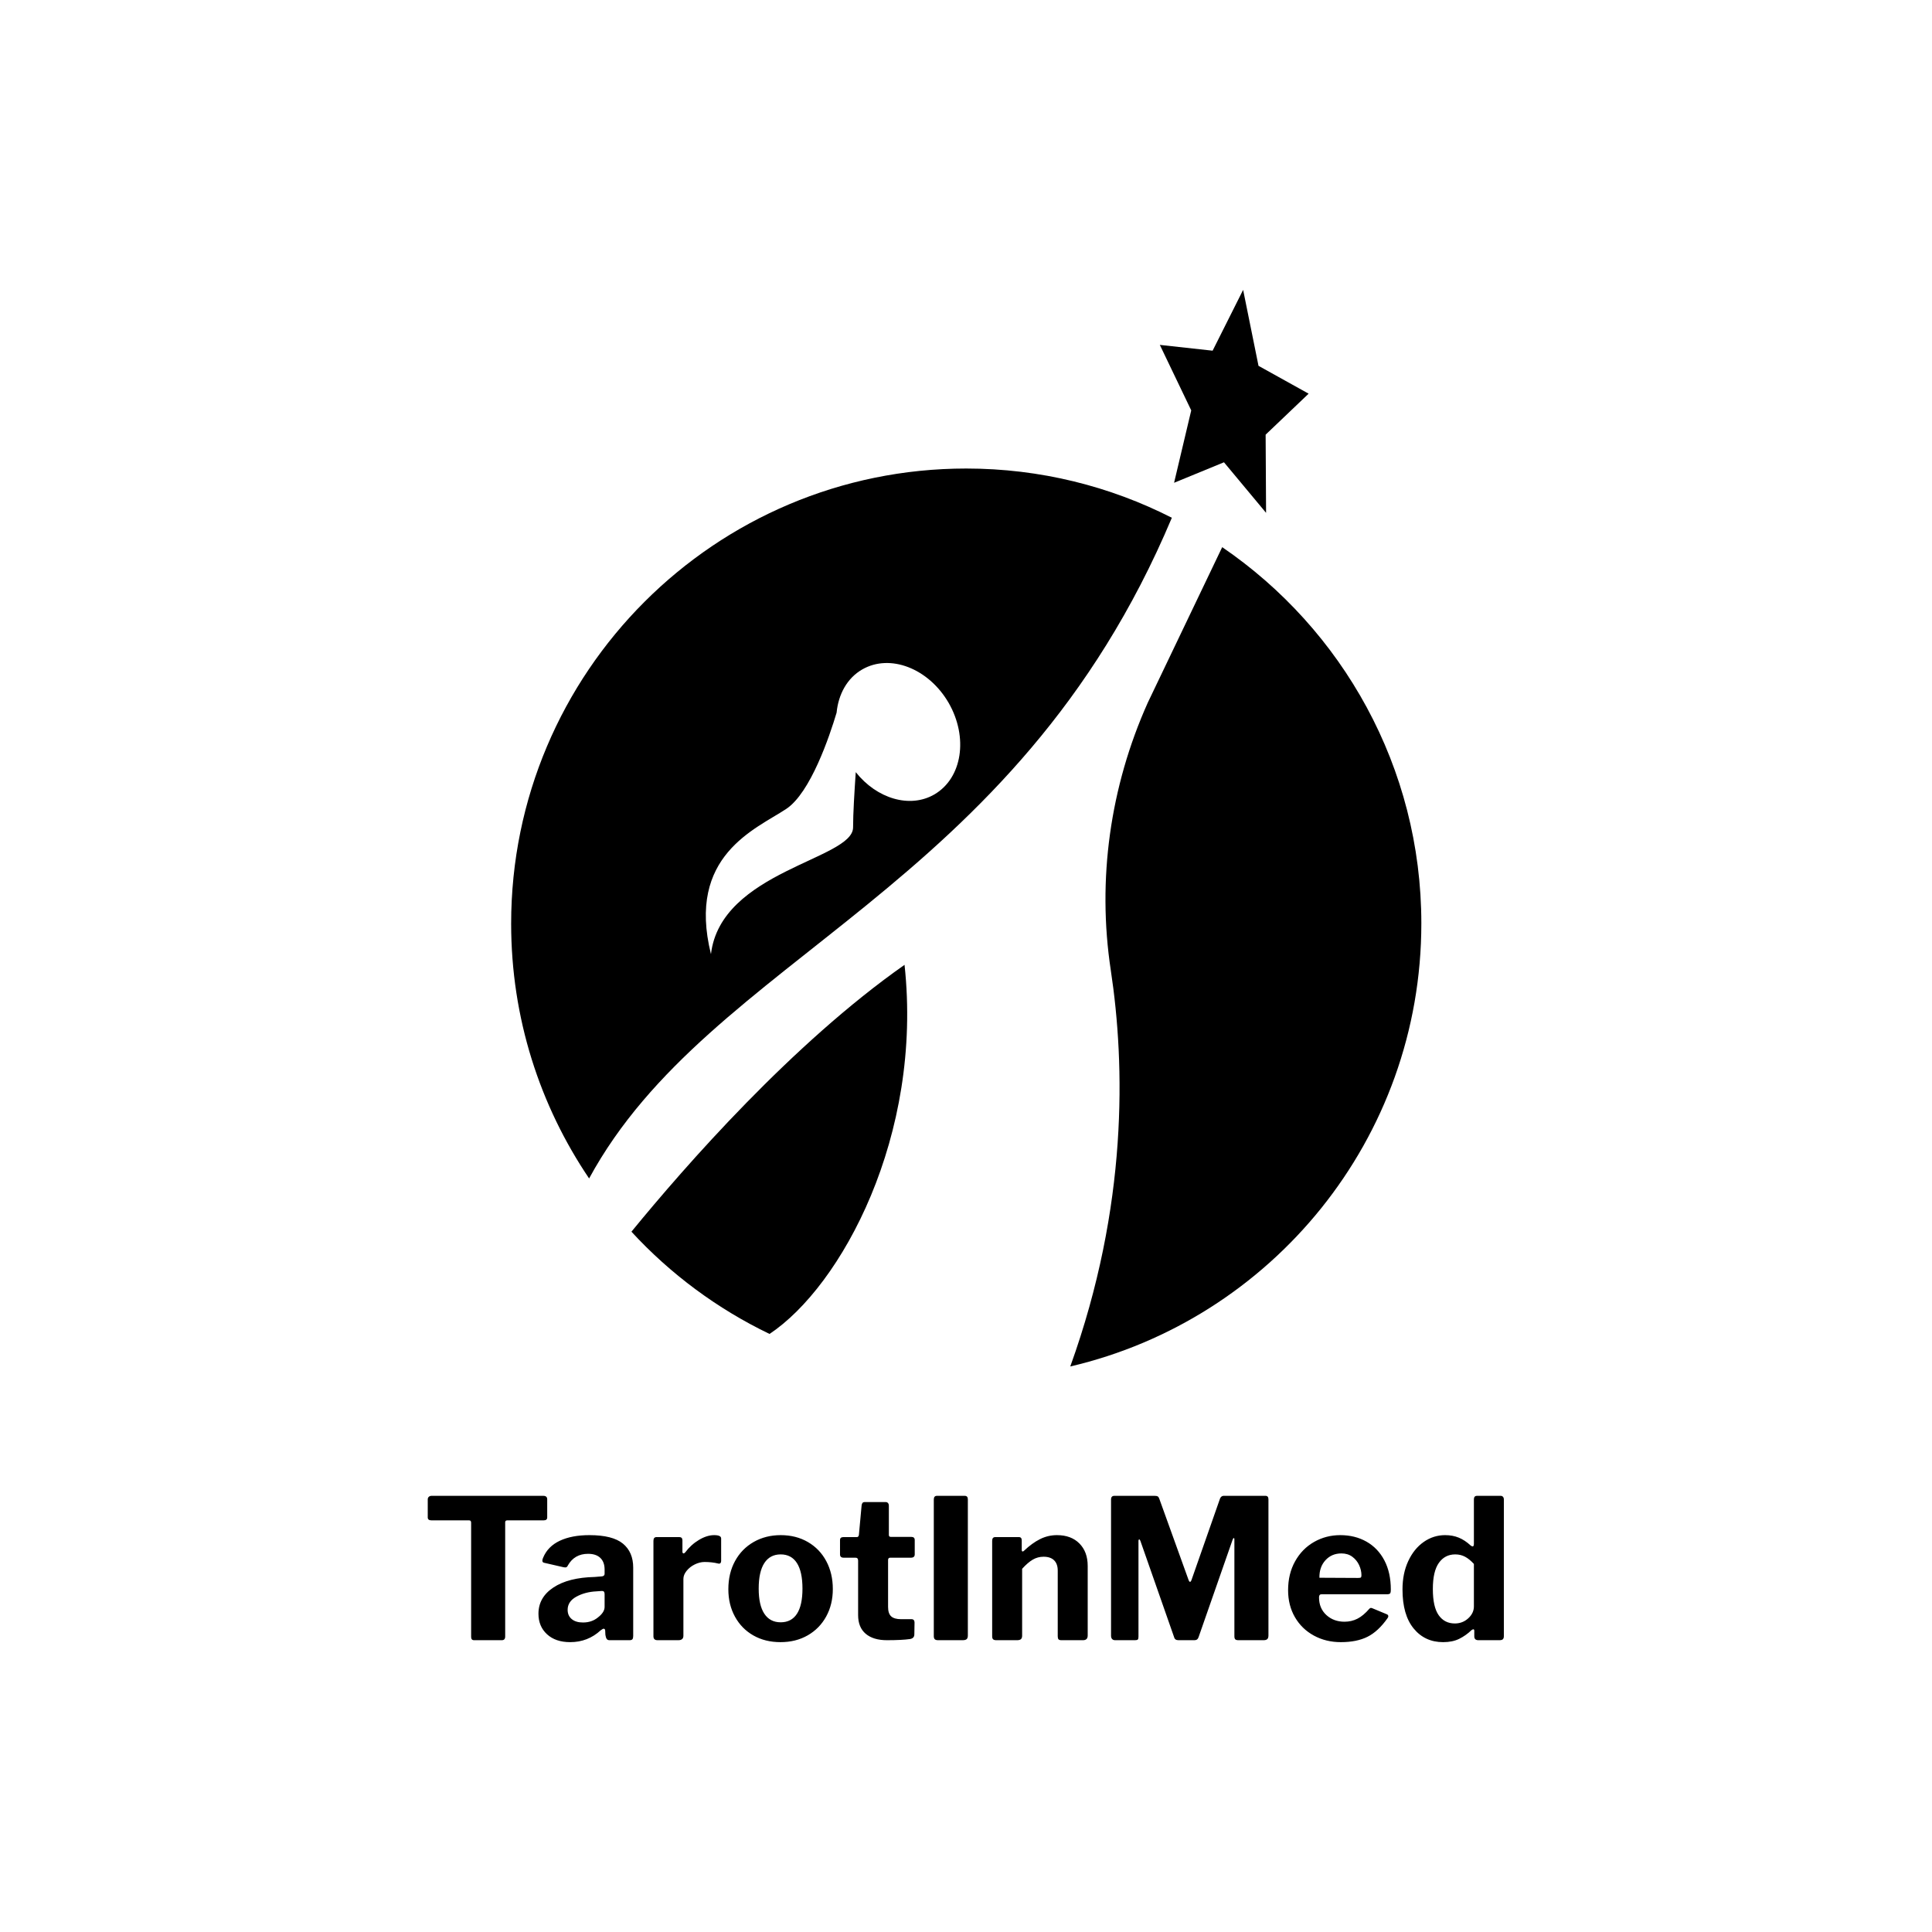<svg width="1000" height="1000" viewBox="0 0 1000 1000" xmlns="http://www.w3.org/2000/svg"><defs/><path fill="#ffffff" d="M 0 0 L 1000 0 L 1000 1000 L 0 1000 Z"/><path transform="matrix(1.153 0 0 1.153 -4.73 -1.268)" d="M 530.163 233.527 C 502.463 219.427 471.063 211.427 437.863 211.427 C 325.063 211.427 233.563 302.927 233.563 415.727 C 233.563 458.127 246.463 497.427 268.563 530.127 C 323.263 429.427 459.163 402.227 530.163 233.527 Z M 357.063 364.227 C 367.963 357.027 376.563 331.427 379.663 321.027 C 380.463 312.827 384.363 305.527 391.163 301.627 C 403.663 294.427 420.963 301.127 429.963 316.627 C 438.863 332.127 436.063 350.427 423.563 357.727 C 412.563 364.127 397.663 359.627 388.263 347.727 C 387.663 356.627 387.063 366.227 387.063 372.527 C 387.063 386.927 327.663 392.027 323.263 429.427 C 312.263 385.127 343.363 373.327 357.063 364.227 Z"/><path transform="matrix(1.153 0 0 1.153 -4.73 -1.268)" d="M 287.563 554.027 C 305.063 573.027 326.063 588.627 349.563 599.927 C 381.863 578.427 418.463 510.927 410.163 434.227 C 359.863 469.527 311.863 524.327 287.563 554.027 Z"/><path transform="matrix(1.153 0 0 1.153 -4.73 -1.268)" d="M 552.763 246.727 L 519.363 316.527 C 502.463 354.227 496.563 395.927 502.763 436.727 C 509.163 478.927 510.563 542.427 484.563 614.527 C 574.863 593.427 642.163 512.427 642.163 415.627 C 642.163 345.527 606.663 283.527 552.763 246.727 Z"/><path transform="matrix(1.153 0 0 1.153 -4.73 -1.268)" d="M 562.163 131.227 L 548.463 158.527 L 524.763 155.927 L 538.863 185.327 L 531.163 217.827 L 553.563 208.627 L 572.463 231.327 L 572.263 196.227 L 591.563 177.827 L 569.063 165.327 L 562.163 131.227"/><path id="text" transform="matrix(1.049 0 0 1.049 -3.324 707.293)" d="M 214.229 65.55 C 214.229 65.038 214.405 64.622 214.757 64.302 C 215.109 63.982 215.573 63.822 216.149 63.822 L 271.253 63.822 C 272.533 63.822 273.173 64.398 273.173 65.55 L 273.173 74.478 C 273.173 75.438 272.597 75.918 271.445 75.918 L 253.493 75.918 C 252.789 75.918 252.437 76.238 252.437 76.878 L 252.437 133.23 C 252.437 134.446 251.893 135.054 250.805 135.054 L 237.077 135.054 C 236.117 135.054 235.637 134.51 235.637 133.422 L 235.637 77.166 C 235.637 76.718 235.557 76.398 235.397 76.206 C 235.237 76.014 234.965 75.918 234.581 75.918 L 216.053 75.918 C 214.837 75.918 214.229 75.438 214.229 74.478 L 214.229 65.55 Z M 284.501 136.014 C 279.701 136.014 275.893 134.718 273.077 132.126 C 270.261 129.534 268.853 126.158 268.853 121.998 C 268.853 116.622 271.317 112.302 276.245 109.038 C 281.173 105.774 287.957 104.046 296.597 103.854 L 300.053 103.566 C 300.437 103.566 300.773 103.454 301.061 103.23 C 301.349 103.006 301.493 102.67 301.493 102.222 L 301.493 100.206 C 301.493 97.71 300.789 95.79 299.381 94.446 C 297.973 93.102 295.957 92.43 293.333 92.43 C 288.853 92.43 285.525 94.35 283.349 98.19 C 283.093 98.83 282.677 99.15 282.101 99.15 C 281.781 99.15 281.493 99.118 281.237 99.054 L 271.637 96.846 C 271.061 96.718 270.773 96.366 270.773 95.79 C 270.773 95.406 270.901 94.926 271.157 94.35 C 272.693 90.638 275.429 87.854 279.365 85.998 C 283.301 84.142 288.181 83.214 294.005 83.214 C 301.621 83.214 307.125 84.606 310.517 87.39 C 313.909 90.174 315.605 94.126 315.605 99.246 L 315.605 132.942 C 315.605 133.71 315.477 134.254 315.221 134.574 C 314.965 134.894 314.485 135.054 313.781 135.054 L 303.893 135.054 C 303.253 135.054 302.789 134.83 302.501 134.382 C 302.213 133.934 302.005 133.262 301.877 132.366 L 301.781 130.254 C 301.717 129.678 301.461 129.39 301.013 129.39 C 300.757 129.39 300.277 129.646 299.573 130.158 C 295.349 134.062 290.325 136.014 284.501 136.014 Z M 301.205 111.15 C 301.013 110.894 300.629 110.766 300.053 110.766 L 297.365 110.958 C 293.653 111.15 290.373 112.03 287.525 113.598 C 284.677 115.166 283.253 117.326 283.253 120.078 C 283.253 121.998 283.925 123.518 285.269 124.638 C 286.613 125.758 288.469 126.318 290.837 126.318 C 293.781 126.318 296.277 125.454 298.325 123.726 C 300.437 122.062 301.493 120.366 301.493 118.638 L 301.493 112.398 C 301.493 111.822 301.397 111.406 301.205 111.15 Z M 325.589 133.134 L 325.589 85.998 C 325.589 84.782 326.101 84.174 327.125 84.174 L 338.357 84.174 C 339.381 84.174 339.893 84.718 339.893 85.806 L 339.893 91.47 C 339.893 91.726 339.957 91.918 340.085 92.046 C 340.213 92.174 340.341 92.238 340.469 92.238 C 340.661 92.238 340.917 92.078 341.237 91.758 C 343.157 89.198 345.429 87.134 348.053 85.566 C 350.677 83.998 353.173 83.214 355.541 83.214 C 357.845 83.214 358.997 83.758 358.997 84.846 L 358.997 95.982 C 358.997 96.43 358.869 96.782 358.613 97.038 C 358.357 97.294 358.005 97.358 357.557 97.23 C 355.509 96.718 353.269 96.462 350.837 96.462 C 349.237 96.462 347.621 96.862 345.989 97.662 C 344.357 98.462 343.013 99.518 341.957 100.83 C 340.901 102.142 340.373 103.47 340.373 104.814 L 340.373 132.846 C 340.373 134.318 339.541 135.054 337.877 135.054 L 327.605 135.054 C 326.261 135.054 325.589 134.414 325.589 133.134 Z M 374.885 132.702 C 371.013 130.494 367.989 127.406 365.813 123.438 C 363.637 119.47 362.549 114.958 362.549 109.902 C 362.549 104.654 363.653 100.014 365.861 95.982 C 368.069 91.95 371.141 88.814 375.077 86.574 C 379.013 84.334 383.445 83.214 388.373 83.214 C 393.429 83.214 397.909 84.35 401.813 86.622 C 405.717 88.894 408.741 92.046 410.885 96.078 C 413.029 100.11 414.101 104.686 414.101 109.806 C 414.101 114.862 413.013 119.374 410.837 123.342 C 408.661 127.31 405.621 130.414 401.717 132.654 C 397.813 134.894 393.333 136.014 388.277 136.014 C 383.221 136.014 378.757 134.91 374.885 132.702 Z M 396.389 122.046 C 398.213 119.262 399.125 115.118 399.125 109.614 C 399.125 104.046 398.213 99.838 396.389 96.99 C 394.565 94.142 391.893 92.718 388.373 92.718 C 384.853 92.718 382.165 94.142 380.309 96.99 C 378.453 99.838 377.525 104.046 377.525 109.614 C 377.525 115.054 378.453 119.182 380.309 121.998 C 382.165 124.814 384.853 126.222 388.373 126.222 C 391.893 126.222 394.565 124.83 396.389 122.046 Z M 442.421 94.35 C 441.717 94.35 441.365 94.734 441.365 95.502 L 441.365 118.638 C 441.365 120.814 441.877 122.366 442.901 123.294 C 443.925 124.222 445.557 124.686 447.797 124.686 L 452.981 124.686 C 453.429 124.686 453.781 124.83 454.037 125.118 C 454.293 125.406 454.421 125.806 454.421 126.318 L 454.325 132.174 C 454.325 133.454 453.621 134.222 452.213 134.478 C 449.525 134.862 445.717 135.054 440.789 135.054 C 436.309 135.054 432.821 133.998 430.325 131.886 C 427.829 129.774 426.581 126.702 426.581 122.67 L 426.581 95.79 C 426.581 94.83 426.165 94.35 425.333 94.35 L 419.477 94.35 C 418.261 94.35 417.653 93.806 417.653 92.718 L 417.653 85.614 C 417.653 84.654 418.229 84.174 419.381 84.174 L 426.005 84.174 C 426.517 84.174 426.837 83.822 426.965 83.118 L 428.309 68.526 C 428.437 67.438 428.917 66.894 429.749 66.894 L 440.213 66.894 C 440.661 66.894 441.029 67.054 441.317 67.374 C 441.605 67.694 441.749 68.142 441.749 68.718 L 441.749 83.118 C 441.749 83.758 442.069 84.078 442.709 84.078 L 452.789 84.078 C 453.941 84.078 454.517 84.59 454.517 85.614 L 454.517 92.718 C 454.517 93.806 453.877 94.35 452.597 94.35 L 442.421 94.35 Z M 479.189 63.822 C 480.213 63.822 480.725 64.398 480.725 65.55 L 480.725 132.75 C 480.725 133.582 480.533 134.174 480.149 134.526 C 479.765 134.878 479.093 135.054 478.133 135.054 L 466.037 135.054 C 465.269 135.054 464.725 134.894 464.405 134.574 C 464.085 134.254 463.925 133.742 463.925 133.038 L 463.925 65.646 C 463.925 64.43 464.437 63.822 465.461 63.822 L 479.189 63.822 Z M 493.205 134.622 C 492.885 134.334 492.725 133.838 492.725 133.134 L 492.725 85.998 C 492.725 84.782 493.237 84.174 494.261 84.174 L 505.877 84.174 C 506.837 84.174 507.317 84.718 507.317 85.806 L 507.317 90.51 C 507.317 91.022 507.477 91.278 507.797 91.278 C 507.989 91.278 508.213 91.15 508.469 90.894 C 511.093 88.398 513.717 86.494 516.341 85.182 C 518.965 83.87 521.749 83.214 524.693 83.214 C 529.365 83.214 533.061 84.59 535.781 87.342 C 538.501 90.094 539.861 93.774 539.861 98.382 L 539.861 132.75 C 539.861 134.286 539.093 135.054 537.557 135.054 L 526.901 135.054 C 526.197 135.054 525.717 134.91 525.461 134.622 C 525.205 134.334 525.077 133.838 525.077 133.134 L 525.077 100.686 C 525.077 98.51 524.485 96.83 523.301 95.646 C 522.117 94.462 520.373 93.87 518.069 93.87 C 516.149 93.87 514.373 94.35 512.741 95.31 C 511.109 96.27 509.365 97.774 507.509 99.822 L 507.509 132.846 C 507.509 133.614 507.317 134.174 506.933 134.526 C 506.549 134.878 505.909 135.054 505.013 135.054 L 494.741 135.054 C 494.037 135.054 493.525 134.91 493.205 134.622 Z M 551.909 134.478 C 551.557 134.094 551.381 133.55 551.381 132.846 L 551.381 65.646 C 551.381 64.43 551.925 63.822 553.013 63.822 L 572.885 63.822 C 573.589 63.822 574.101 63.918 574.421 64.11 C 574.741 64.302 574.997 64.686 575.189 65.262 L 589.685 105.486 C 589.877 105.998 590.101 106.254 590.357 106.254 C 590.613 106.254 590.837 105.998 591.029 105.486 L 604.853 66.03 C 605.237 64.558 605.941 63.822 606.965 63.822 L 627.605 63.822 C 628.565 63.822 629.045 64.398 629.045 65.55 L 629.045 132.75 C 629.045 133.582 628.853 134.174 628.469 134.526 C 628.085 134.878 627.477 135.054 626.645 135.054 L 614.261 135.054 C 613.493 135.054 612.965 134.91 612.677 134.622 C 612.389 134.334 612.245 133.838 612.245 133.134 L 612.245 85.326 C 612.245 84.878 612.149 84.654 611.957 84.654 C 611.765 84.654 611.573 84.91 611.381 85.422 L 594.581 133.518 C 594.261 134.542 593.589 135.054 592.565 135.054 L 584.597 135.054 C 583.445 135.054 582.741 134.542 582.485 133.518 L 565.877 86.094 C 565.685 85.582 565.493 85.326 565.301 85.326 C 565.045 85.326 564.917 85.614 564.917 86.19 L 564.917 133.326 C 564.917 134.03 564.805 134.494 564.581 134.718 C 564.357 134.942 563.893 135.054 563.189 135.054 L 553.397 135.054 C 552.757 135.054 552.261 134.862 551.909 134.478 Z M 657.605 122.622 C 660.005 124.83 662.997 125.934 666.581 125.934 C 668.885 125.934 671.013 125.438 672.965 124.446 C 674.917 123.454 676.885 121.806 678.869 119.502 C 679.125 119.246 679.381 119.118 679.637 119.118 C 679.829 119.118 680.149 119.214 680.597 119.406 L 687.509 122.286 C 687.957 122.478 688.181 122.798 688.181 123.246 C 688.181 123.566 688.053 123.886 687.797 124.206 C 684.725 128.558 681.429 131.614 677.909 133.374 C 674.389 135.134 670.005 136.014 664.757 136.014 C 659.829 136.014 655.381 134.926 651.413 132.75 C 647.445 130.574 644.341 127.55 642.101 123.678 C 639.861 119.806 638.741 115.374 638.741 110.382 C 638.741 105.006 639.893 100.254 642.197 96.126 C 644.501 91.998 647.621 88.814 651.557 86.574 C 655.493 84.334 659.797 83.214 664.469 83.214 C 669.333 83.214 673.653 84.286 677.429 86.43 C 681.205 88.574 684.149 91.662 686.261 95.694 C 688.373 99.726 689.429 104.526 689.429 110.094 C 689.429 110.926 689.349 111.502 689.189 111.822 C 689.029 112.142 688.565 112.334 687.797 112.398 L 655.157 112.398 C 654.389 112.398 654.005 112.91 654.005 113.934 C 654.005 117.518 655.205 120.414 657.605 122.622 Z M 673.301 104.334 C 674.005 104.334 674.453 104.254 674.645 104.094 C 674.837 103.934 674.933 103.566 674.933 102.99 C 674.933 101.326 674.549 99.662 673.781 97.998 C 673.013 96.334 671.893 94.958 670.421 93.87 C 668.949 92.782 667.157 92.238 665.045 92.238 C 661.845 92.238 659.221 93.358 657.173 95.598 C 655.125 97.838 654.133 100.718 654.197 104.238 L 673.301 104.334 Z M 730.613 133.134 L 730.613 130.446 C 730.613 129.934 730.453 129.678 730.133 129.678 C 729.941 129.678 729.653 129.806 729.269 130.062 C 727.413 131.854 725.381 133.294 723.173 134.382 C 720.965 135.47 718.325 136.014 715.253 136.014 C 709.237 136.014 704.389 133.774 700.709 129.294 C 697.029 124.814 695.189 118.382 695.189 109.998 C 695.189 104.75 696.133 100.094 698.021 96.03 C 699.909 91.966 702.453 88.814 705.653 86.574 C 708.853 84.334 712.373 83.214 716.213 83.214 C 718.709 83.214 720.965 83.63 722.981 84.462 C 724.997 85.294 726.933 86.574 728.789 88.302 C 729.237 88.622 729.557 88.782 729.749 88.782 C 730.197 88.782 730.421 88.366 730.421 87.534 L 730.421 65.55 C 730.421 64.398 730.933 63.822 731.957 63.822 L 743.669 63.822 C 744.117 63.822 744.485 63.982 744.773 64.302 C 745.061 64.622 745.205 65.07 745.205 65.646 L 745.205 133.038 C 745.205 133.742 745.045 134.254 744.725 134.574 C 744.405 134.894 743.829 135.054 742.997 135.054 L 732.629 135.054 C 731.285 135.054 730.613 134.414 730.613 133.134 Z M 726.053 93.87 C 724.613 93.102 722.997 92.718 721.205 92.718 C 717.813 92.718 715.125 94.11 713.141 96.894 C 711.157 99.678 710.165 103.982 710.165 109.806 C 710.165 115.694 711.125 119.998 713.045 122.718 C 714.965 125.438 717.621 126.798 721.013 126.798 C 723.573 126.798 725.781 125.95 727.637 124.254 C 729.493 122.558 730.421 120.59 730.421 118.35 L 730.421 97.422 C 728.949 95.822 727.493 94.638 726.053 93.87 Z"/></svg>